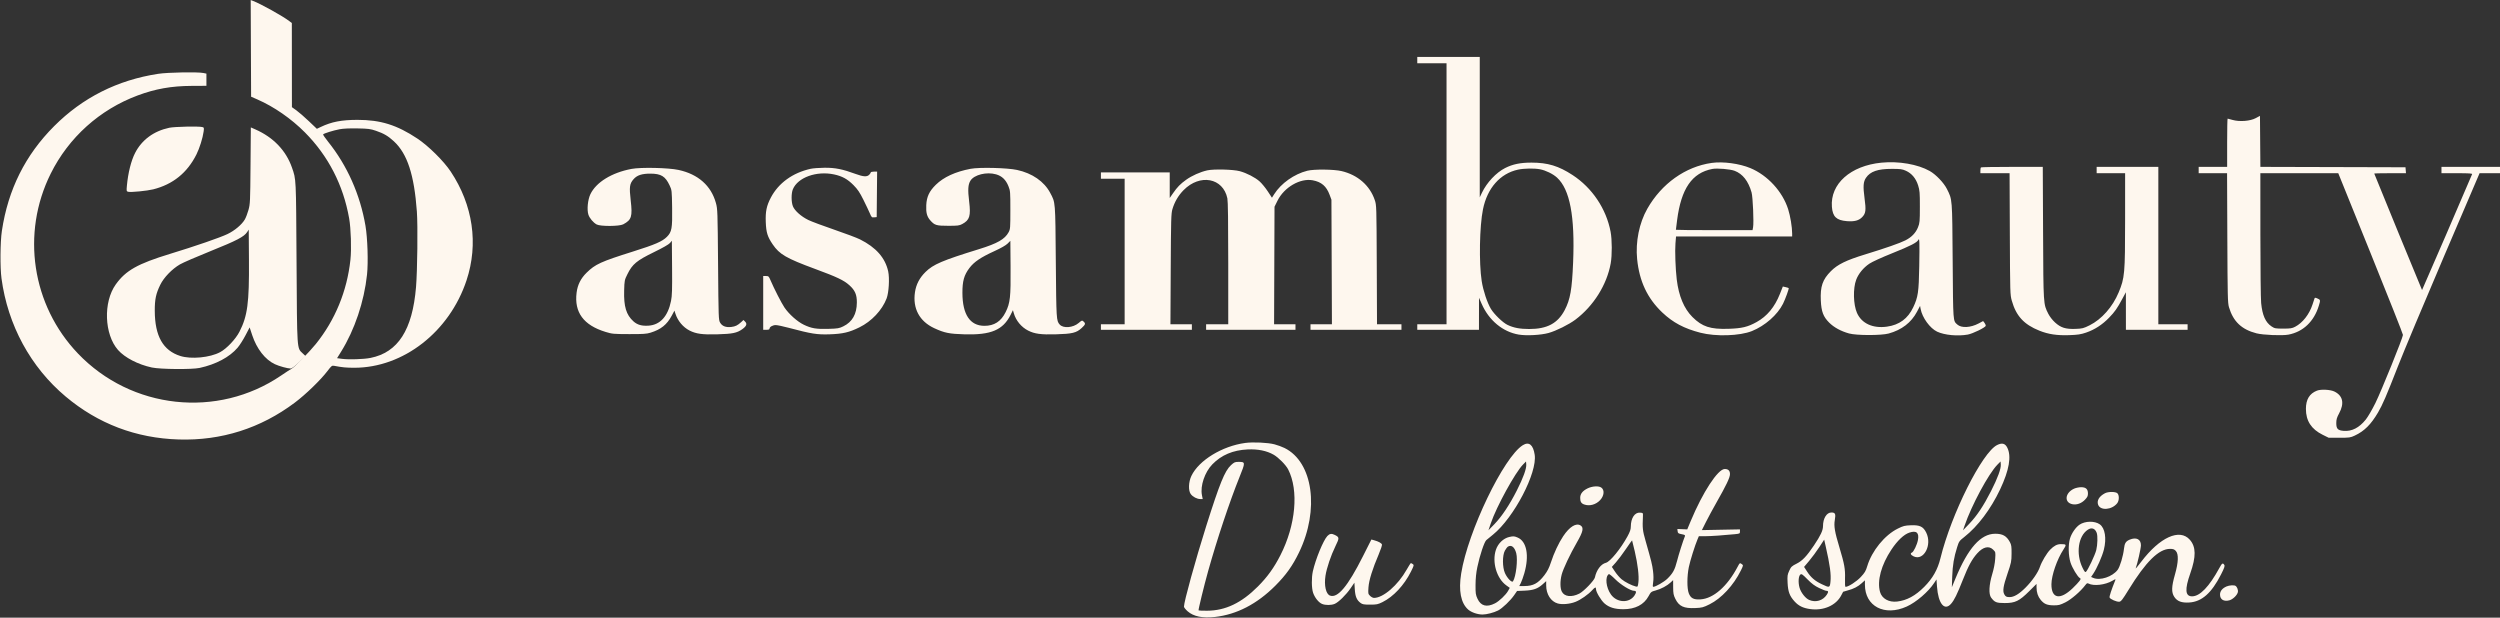 <svg width="3161" height="781" viewBox="0 0 3161 781" fill="none" xmlns="http://www.w3.org/2000/svg">
<rect x="0" y="0" width="3161" height="781" fill="#333333" stroke="none"/>
<g clip-path="url(#clip0_86_2451)">
<path fill-rule="evenodd" clip-rule="evenodd" d="M317.241 61.157L317.499 122.27L325.499 125.766C346.48 134.933 368.35 150.102 385.521 167.398C415.058 197.151 434.009 233.952 441.444 276C443.734 288.946 444.538 314.846 443.076 328.5C438.848 367.963 423.74 404.695 399.252 435.047C391.422 444.752 372.285 464.3 368.845 466.106C367.386 466.873 361.348 470.797 355.428 474.826C275.079 529.515 166.018 517.664 98.477 446.905C40.291 385.947 26.549 295.085 64.097 219.575C86.855 173.808 125.931 138.654 173.999 120.705C196.413 112.336 216.714 108.735 242.248 108.6L260.998 108.5V100.795L260.999 93.091L257.249 92.313C249.91 90.791 212.218 91.468 199.999 93.342C148.563 101.229 104.564 123.355 68.49 159.474C31.953 196.055 10.207 239.638 2.366 292C0.266 306.024 0.01 338.07 1.888 352C9.853 411.11 38.639 464.121 82.999 501.378C124.021 535.83 171.968 554.037 225.999 555.681C279.887 557.32 329.495 541.575 372.734 509.11C386.527 498.753 405.303 480.587 413.999 469.185C419.093 462.506 419.721 462.016 422.499 462.546C432.832 464.518 437.74 464.989 447.999 464.99C509.986 465 568.35 419.526 589.894 354.436C605.172 308.277 598.061 259.362 569.911 216.958C561.055 203.618 541.777 184.537 527.711 175.19C501.803 157.972 481.191 151.538 451.999 151.553C431.875 151.564 419.234 154.007 405.574 160.526L400.648 162.876L390.479 153.188C384.886 147.86 377.787 141.7 374.703 139.5L369.095 135.5L369.047 82.301L368.999 29.102L365.749 26.641C357.08 20.077 329.503 4.757 319.741 1.082L316.984 0.044L317.241 61.157ZM1792 76V80H1810.5H1829V245V410H1810.5H1792V413.5V417H1831H1870L1870.03 396.75L1870.05 376.5L1873.48 384.305C1882.61 405.119 1900.16 419.651 1920.27 423.046C1930.05 424.699 1948.34 423.718 1958 421.022C1967.73 418.308 1983.76 410.332 1992.03 404.094C2014.94 386.812 2031.73 360.028 2036.58 333C2038.42 322.769 2038.35 303.074 2036.44 293.011C2030.93 263.979 2013.15 237.484 1988.3 221.285C1970.65 209.777 1956.97 205.641 1936.5 205.615C1922.34 205.598 1912.72 207.573 1903.02 212.489C1891.8 218.177 1879.93 230.802 1873.87 243.5L1871 249.5L1871 160.75L1871 72H1831.5H1792V76ZM2852.09 149.398C2845.09 153.152 2831.57 154.18 2822.79 151.626C2819.71 150.732 2816.92 150 2816.6 150C2816.27 150 2816 163.725 2816 180.5V211H2798H2780V215V219H2797.96H2815.91L2816.24 300.75C2816.54 375.044 2816.73 383.04 2818.31 388.419C2823.64 406.465 2834.29 416.597 2853 421.433C2861.43 423.613 2885.5 424.611 2893.46 423.112C2912.05 419.612 2925.82 406.53 2931.92 386.572C2934.16 379.268 2934.11 379.066 2929.72 377.196C2927.53 376.268 2926.84 376.281 2926.51 377.256C2926.28 377.94 2925.13 381.425 2923.95 385C2919.88 397.443 2911.51 408.171 2902 413.145C2898.1 415.186 2896.09 415.5 2886.93 415.5C2877.06 415.5 2876.08 415.316 2872.18 412.74C2864.51 407.66 2860.5 398.661 2858.99 383.096C2858.47 377.818 2858.04 338.738 2858.03 296.25L2858 219L2907.25 219.004L2956.5 219.008L2997.44 320.254C3019.96 375.939 3038.35 422.4 3038.3 423.5C3038.14 427.194 3010.98 494.339 3003.51 509.5C2999.45 517.75 2993.95 527.2 2991.28 530.5C2982.85 540.953 2973.66 545.634 2963.27 544.773C2955.88 544.16 2954 542.178 2954 534.996C2954 530.338 2954.67 528.045 2957.7 522.401C2964.44 509.843 2962.28 500.219 2951.56 495.031C2946.42 492.54 2934.57 491.963 2929.5 493.957C2920.1 497.662 2915.6 505.117 2915.6 517C2915.59 532.119 2922.4 542.627 2936.79 549.741L2944.4 553.5H2957.95C2970.63 553.5 2971.87 553.325 2977.36 550.756C2989.49 545.071 2997.8 536.813 3006.8 521.5C3012.52 511.754 3017.39 500.472 3032.02 463C3039 445.125 3065.06 382.913 3089.94 324.75L3135.18 219H3148.09H3161V215V211H3124H3087V215V219H3106.61C3121.89 219 3126.1 219.276 3125.72 220.25C3122.87 227.414 3062.6 366.931 3062.43 366.747C3062.06 366.344 3002 219.963 3002 219.461C3002 219.207 3011.03 219 3022.06 219H3042.12L3041.81 215.25L3041.5 211.5L2949.76 211.245L2858.03 210.99L2857.76 178.745L2857.5 146.5L2852.09 149.398ZM429.333 163.423C421.414 164.924 409.291 168.719 408.54 169.933C408.276 170.361 411.107 174.509 414.832 179.151C439.037 209.319 455.392 246.111 462.109 285.5C464.757 301.025 465.727 331.602 464.067 347.184C460.417 381.437 448.427 417.078 431.263 444.689L426.173 452.878L431.836 453.654C440.751 454.876 459.733 454.299 468.499 452.541C503.249 445.57 521.504 417.153 526.021 363C527.755 342.212 528.395 285.346 527.095 267.5C523.707 220.952 515.037 194.434 498.071 178.727C490.771 171.969 485.404 168.809 475.389 165.373C468.377 162.968 465.774 162.633 451.999 162.366C441.901 162.171 434.002 162.539 429.333 163.423ZM2164.32 205.99C2131.08 210.688 2100.95 232.134 2082.82 264C2072.63 281.91 2067.81 305.789 2069.99 327.618C2072.79 355.679 2082.96 377.259 2101.79 395.105C2115.29 407.891 2129.3 415.336 2149.93 420.689C2169.49 425.766 2199.83 424.783 2215.2 418.575C2231.69 411.913 2247.35 398.159 2254.42 384.127C2257.34 378.34 2262.21 364.876 2261.61 364.274C2261.36 364.027 2259.6 363.474 2257.7 363.044L2254.23 362.263L2250.54 371.596C2243.94 388.259 2234.32 399.872 2221 407.231C2209.75 413.449 2202.44 415.202 2185.47 415.748C2162.6 416.484 2152.19 413.085 2139.97 400.89C2129.25 390.185 2122.62 374.362 2120.07 353.319C2118.48 340.22 2117.66 317.235 2118.45 307.75L2119.18 299H2192.59H2266L2266 295.25C2265.99 287.159 2263.67 273.071 2260.93 264.5C2253.78 242.115 2235.01 221.674 2213.24 212.58C2199.33 206.77 2178.58 203.975 2164.32 205.99ZM2379 205.662C2339.75 209.495 2313.92 232.562 2316.26 261.69C2317.25 274.013 2321.98 278.524 2335.05 279.612C2344.68 280.414 2350.44 278.878 2354.69 274.372C2359.13 269.661 2359.58 265.843 2357.51 250.45C2355.53 235.691 2355.94 229.867 2359.32 224.847C2364.74 216.802 2374.21 213.521 2392 213.521C2403.02 213.521 2405.13 213.803 2409.79 215.9C2417.19 219.229 2422.49 225.567 2425.27 234.415C2427.27 240.767 2427.5 243.57 2427.48 261.5C2427.46 280.124 2427.3 281.903 2425.12 287.365C2422.25 294.526 2417 299.961 2409.09 303.956C2402.13 307.47 2383.87 313.842 2358.5 321.612C2334.3 329.024 2323.45 334.324 2314.95 342.891C2304.43 353.492 2301.43 362.237 2302.24 379.928C2302.89 394.055 2305.35 400.531 2312.91 408.017C2319.04 414.079 2327.71 418.793 2338 421.65C2347.33 424.24 2378.62 424.272 2388 421.701C2404.53 417.168 2416.64 407.851 2423.89 394.09L2427.73 386.775L2428.45 390.638C2430.48 401.625 2440.25 415.084 2449.3 419.357C2458.59 423.743 2475.38 425.33 2488.11 423.024C2494.39 421.887 2510.38 414.06 2510.74 411.947C2510.87 411.151 2510.19 409.476 2509.22 408.224L2507.45 405.948L2501.98 408.879C2491.67 414.396 2480 415.026 2474.83 410.343C2469.32 405.361 2469.54 408.409 2468.96 330C2468.36 249.91 2468.59 252.779 2461.73 239.008C2457.83 231.171 2447.77 220.644 2439.98 216.237C2424.9 207.714 2400.8 203.533 2379 205.662ZM2504.67 211.667C2504.3 212.033 2504 213.833 2504 215.667V219H2522.45H2540.91L2541.23 295.75C2541.55 370.75 2541.61 372.674 2543.71 380.144C2549.17 399.52 2559.06 410.281 2578.64 418.121C2590.04 422.683 2600.96 424.309 2616.5 423.756C2627.2 423.376 2630.92 422.813 2637.5 420.581C2648.35 416.902 2658.09 410.622 2666.59 401.834C2674.15 394.021 2676.83 390.196 2683.66 377.5L2687.97 369.5L2687.98 393.25L2688 417H2727H2766V413.5V410H2747.5H2729V310.5V211H2690H2651V215V219H2669H2687L2686.98 277.75C2686.96 346.238 2686.51 351.311 2678.83 369.747C2671.23 388.012 2657.3 403.777 2642.13 411.301C2634.32 415.173 2632.93 415.527 2624.34 415.846C2611.83 416.311 2605.66 414.371 2598.33 407.668C2595.08 404.697 2591.65 400.262 2589.85 396.71C2583.58 384.285 2583.67 385.715 2583.27 294.25L2582.89 211H2544.11C2522.78 211 2505.03 211.3 2504.67 211.667ZM1919.28 214.51C1896.81 219.394 1880.54 237.818 1875.09 264.559C1870.7 286.084 1869.88 332.298 1873.46 355.423C1875.31 367.339 1880.44 382.813 1885.1 390.552C1889.25 397.437 1900.11 407.912 1906.09 410.793C1913.74 414.476 1921.76 416 1933.5 416C1956.21 416 1969.56 408.888 1978.39 392.078C1985.43 378.683 1987.63 366.209 1989.05 331.721C1991.44 273.555 1984.99 239.539 1968.74 224.606C1963.63 219.908 1954.44 215.41 1947.11 214.021C1939.82 212.638 1926.85 212.866 1919.28 214.51ZM2165 213.625C2139.36 218.591 2125.7 238.461 2120.53 278.301C2119.69 284.792 2119 290.304 2119 290.551C2119 290.798 2140.8 291 2167.45 291H2215.91L2216.59 287.391C2217.7 281.435 2216.31 249.061 2214.69 243.339C2210.62 228.963 2203.45 219.828 2193.22 215.96C2187.55 213.818 2171.05 212.453 2165 213.625ZM2425.59 303.219C2424.05 306.604 2415.58 310.958 2392.8 320.08C2379.1 325.566 2367.2 331.007 2363.61 333.422C2356.08 338.494 2349.89 346.025 2346.99 353.656C2342.82 364.592 2343.3 385.061 2347.96 395.622C2353.86 409.002 2368.01 415.495 2385.85 413.015C2401.51 410.839 2412.31 402.881 2419.11 388.51C2425.22 375.605 2426.12 369.419 2426.7 336.5C2427.22 306.448 2427.01 300.114 2425.59 303.219ZM1574.5 560.057C1545.34 563.991 1515.84 582.028 1506.43 601.667C1502.75 609.337 1502.35 620.278 1505.57 624.675C1508.14 628.18 1513.5 630.996 1517.61 630.998L1520.71 631L1519.73 626.034C1517.42 614.349 1523.32 596.942 1532.93 587.076C1544.41 575.282 1558.95 569.15 1577.52 568.266C1590.45 567.65 1601.62 569.917 1610.4 574.942C1616.56 578.468 1625.9 587.931 1628.77 593.551C1642.34 620.142 1638.37 663.917 1618.96 702.004C1610.85 717.908 1602.54 729.444 1590.5 741.534C1569.7 762.412 1549.41 772.089 1526.21 772.201C1520.55 772.228 1515.71 772.043 1515.46 771.79C1514.92 771.258 1522.46 740.338 1527.6 722C1538.78 682.04 1554.79 634.03 1567.11 603.5C1574.88 584.24 1574.87 584 1565.79 584C1561.5 584 1560.44 584.476 1556.42 588.182C1548.62 595.37 1542.17 611.242 1525.16 665.06C1511.44 708.49 1497 760.786 1497 767.074C1497 768.04 1499.1 770.677 1501.66 772.934C1509.11 779.488 1520.46 781.839 1536.19 780.085C1563.7 777.018 1589.42 763.694 1612.53 740.548C1626.13 726.915 1634.28 715.482 1642.5 698.5C1668.62 644.476 1660.24 584.212 1624.14 566.442C1621.04 564.915 1615.35 562.831 1611.5 561.813C1603.16 559.606 1584.43 558.717 1574.5 560.057ZM1925.5 562.862C1901.3 577.826 1856.05 671.927 1847.53 725C1844.02 746.907 1847.06 762.577 1856.42 770.797C1860.4 774.291 1868.28 777 1874.47 777C1879.7 777 1888.85 774.627 1894.26 771.867C1899.56 769.166 1909.81 759.372 1914.55 752.49L1918.18 747.226L1927.84 746.807C1938.95 746.325 1944.37 744.371 1950.87 738.496L1955 734.767V740.258C1955 751.371 1960.93 760.601 1969.64 763.04C1975.35 764.639 1985.03 763.749 1992.06 760.978C1998.61 758.393 2008.31 751.612 2013.22 746.178C2016.85 742.164 2018 741.882 2018 745.007C2018 748.556 2024.27 759.067 2028.73 762.99C2034.49 768.06 2041.77 770.293 2052.57 770.297C2067.57 770.303 2078.58 764.613 2084.43 753.831C2087.38 748.391 2087.74 748.096 2093.57 746.518C2100.39 744.673 2108.01 740.571 2112.5 736.332L2115.5 733.5L2115.55 742.575C2115.59 750.326 2115.98 752.448 2118.27 757.116C2122.92 766.627 2129.02 769.456 2143.52 768.822C2152.08 768.448 2153.52 768.069 2161.59 764.073C2176.52 756.673 2191.96 740.008 2201.11 721.418C2204.28 714.99 2204.33 714.713 2202.5 713.38C2199.84 711.433 2199.77 711.475 2197 716.735C2183.97 741.437 2166.46 756.803 2150.16 757.841C2141.47 758.394 2137.72 756.446 2135.28 750.108C2132.95 744.069 2132.99 728.546 2135.37 717C2137.05 708.823 2143.1 689.546 2146.43 681.75L2148.03 678L2155.76 677.984C2163.05 677.969 2179.71 676.838 2193.75 675.405C2199.72 674.795 2200 674.647 2200 672.056V669.346L2175.92 669.807L2151.85 670.269L2156.99 660.018C2159.82 654.38 2165.87 643.182 2170.44 635.133C2182.86 613.271 2187.25 604.053 2187.37 599.663C2187.49 595.229 2185.28 593 2180.79 593C2172.12 593 2152.92 622.382 2137.7 658.931L2133.35 669.363L2127.1 669.108L2120.85 668.853L2121.18 671.676C2121.46 674.18 2122.04 674.605 2126.29 675.425C2130.07 676.155 2130.94 676.681 2130.43 677.925C2128.05 683.708 2122.53 701.104 2120.41 709.5C2117.63 720.468 2115.15 724.98 2108.14 731.801C2103.99 735.837 2093.28 741.997 2090.4 741.999C2089.62 742 2089.57 740.322 2090.23 736.25C2090.83 732.515 2090.77 727.521 2090.08 722C2089.03 713.694 2088.16 710.174 2080.56 683.5C2076.9 670.612 2076.62 668.005 2077.32 652.5C2077.5 648.56 2077.44 648.495 2073.73 648.189C2066.94 647.627 2062.04 655.066 2061.99 666C2061.98 669.347 2060.93 672.421 2057.89 678C2049.37 693.68 2035.85 710.272 2030.53 711.591C2024.24 713.149 2018.59 720.666 2016.58 730.139C2015.76 733.971 2002.55 747.689 1996.92 750.538C1987.1 755.518 1977.99 754.476 1974.75 748C1972.55 743.602 1972.48 734.853 1974.56 726.644C1976.41 719.335 1985.19 700.761 1993.97 685.551C2001.6 672.337 2002.72 667.176 1998.57 664.456C1992.94 660.764 1984.52 665.936 1976.48 678.026C1970.7 686.727 1964.88 699.133 1960.97 711.09C1958.7 718.036 1956.59 722.187 1952.77 727.216C1944.89 737.578 1938.57 741 1927.33 741H1920.96L1922.96 737.072C1924.06 734.912 1926.04 729.4 1927.35 724.822C1933.79 702.359 1930.39 684.421 1918.76 679.603C1914.55 677.856 1913.51 677.79 1908.39 678.938C1900.91 680.612 1894.15 687.052 1891.46 695.058C1886.27 710.577 1892.3 731.35 1904.58 740.164L1908.95 743.307L1906.76 747.216C1903.96 752.19 1895.56 760.164 1890.27 762.863C1879.83 768.19 1872.38 766.24 1868.16 757.071C1865.84 752.028 1865.6 750.363 1865.67 739.5C1865.73 731.289 1866.44 724.198 1867.94 717.042C1871.06 702.11 1876.76 685.032 1879.35 682.877C1880.53 681.895 1884.31 678.803 1887.75 676.005C1914.28 654.438 1943.85 597.806 1940.47 575.037C1938.6 562.399 1933.27 558.06 1925.5 562.862ZM2525.22 562.66C2506.21 572.034 2467.25 649.791 2453.52 705.766C2449.99 720.178 2443.73 731.245 2433 742.036C2421.78 753.325 2411 759.161 2398.74 760.6C2388.26 761.829 2379.45 756.88 2377.11 748.453C2373.19 734.324 2378.57 714.349 2391.56 694.834C2399.14 683.446 2407.32 675.718 2414.22 673.426C2423.23 670.434 2426.79 673.581 2425.01 682.97C2423.9 688.811 2419.55 697.853 2417.46 698.654C2414.93 699.625 2415.87 701.709 2419.64 703.501C2432.44 709.575 2443.28 688.991 2435.5 673.382C2431.72 665.797 2427.34 663.708 2416.13 664.153C2408.39 664.46 2406.51 664.937 2399.65 668.327C2382.96 676.581 2366.77 696.462 2360.95 715.85C2359.09 722.043 2357.81 724.201 2352.79 729.561C2347.44 735.287 2337.08 741.998 2333.59 742.001C2332.85 742.002 2332.61 738.614 2332.84 731.464C2333.23 719.577 2332.09 713.205 2325.87 692.5C2319.76 672.163 2318.59 665.186 2319.95 657.375C2321.28 649.697 2320.49 648 2315.56 648C2309.58 648 2305 655.499 2305 665.303C2305 670.647 2301.99 677.06 2293.65 689.5C2284.47 703.201 2279 708.975 2271.75 712.627C2265.43 715.81 2264.63 716.575 2262.31 721.639C2260.01 726.659 2259.82 728.07 2260.23 736.836C2260.77 748.26 2262.81 753.658 2269.2 760.625C2274.26 766.143 2279.79 768.838 2288.6 770.085C2305.74 772.514 2321.69 765.439 2328.22 752.5C2329.34 750.3 2330.35 748.381 2330.47 748.235C2330.6 748.089 2333.25 747.303 2336.38 746.489C2343.74 744.573 2349.13 741.779 2354.04 737.34L2358 733.767V739.278C2358 766.629 2382.83 779.62 2410.83 766.923C2422.91 761.447 2438.18 748.323 2445.58 737.064L2448.5 732.629L2449.14 741.621C2450.67 763.244 2458.57 772.949 2466.9 763.457C2471.01 758.777 2474.47 751.735 2481.91 732.925C2488.79 715.511 2493.38 707.075 2499.97 699.708C2507.42 691.385 2514.84 689.682 2520.21 695.058C2523.26 698.11 2523.27 698.136 2522.71 706.808C2522.35 712.298 2520.97 719.369 2518.96 726C2514.89 739.394 2514.33 751.271 2517.56 755.608C2522.01 761.578 2524.32 762.5 2534.82 762.5C2548.01 762.5 2553.15 760.003 2565.75 747.478L2575 738.282V742.775C2575 748.987 2576.75 754.245 2580.23 758.465C2584.54 763.697 2588.36 765.309 2596.6 765.386C2602.89 765.444 2604.59 765.013 2611.45 761.622C2618.94 757.92 2630.95 747.525 2636.79 739.685C2638.46 737.453 2639.26 737.07 2640.69 737.834C2647.21 741.314 2661.87 739.612 2670.88 734.328C2674.76 732.054 2675.22 731.965 2674.56 733.615C2669.58 745.969 2666.87 754.215 2667.37 755.514C2668.19 757.654 2676.44 761.202 2679.69 760.813C2681.87 760.552 2683.79 758.07 2691.29 745.859C2713.21 710.161 2729.58 694 2743.81 694C2747.72 694 2749.12 694.496 2751.08 696.583C2754.81 700.558 2754.43 710.959 2749.99 726.5C2745.59 741.906 2745.39 748.973 2749.2 754.72C2752.91 760.338 2758.53 762.424 2768.24 761.79C2784.01 760.76 2796.31 749.868 2808.25 726.363C2812.42 718.165 2813.28 715.679 2812.43 714.325C2810.53 711.304 2809.56 711.907 2806.11 718.263C2793.34 741.753 2781.55 754 2771.69 754C2762.92 754 2762.23 745.338 2769.39 725C2776.86 703.797 2776.7 691.419 2768.84 682.474C2755.99 667.837 2730.81 679.263 2707.26 710.414C2703.06 715.962 2699.97 719.6 2700.39 718.5C2702.58 712.709 2707 693.276 2707 689.432C2707 681.774 2701.06 678.832 2692.72 682.362C2687.88 684.41 2686.32 686.877 2685.59 693.644C2684.57 703.038 2680.48 716.687 2677.5 720.587C2670.85 729.301 2655.28 734.422 2646.73 730.705L2643.96 729.5L2646.54 725.714C2651.23 718.837 2657.96 703.635 2660.12 695.06C2663.72 680.711 2661.63 667.724 2654.96 662.97C2648.59 658.436 2636.37 658.64 2629.37 663.398C2624.48 666.719 2619.27 674.288 2617.27 680.981C2614.93 688.81 2615.23 702.638 2617.92 711.15C2620.05 717.899 2626.86 729.262 2629.73 730.872C2631.14 731.655 2631.08 732.074 2629.26 734.627C2628.13 736.207 2624.27 740.321 2620.67 743.769C2604.69 759.093 2593.69 756.969 2593.83 738.585C2593.91 727.414 2600.98 707.068 2609.03 694.812C2613.19 688.472 2612.96 687.997 2605.67 688.004C2601 688.008 2597.1 690.056 2592.16 695.096C2587.88 699.47 2581.49 710.183 2579.37 716.54C2576.94 723.835 2569.58 734.477 2561.03 743.048C2552.96 751.14 2546.44 755.009 2540.93 754.985C2536.94 754.967 2535.73 754.311 2534.15 751.316C2531.97 747.182 2532.95 740.945 2538.17 725.652C2543.07 711.319 2543.35 709.933 2543.42 700C2543.49 691.066 2543.18 688.903 2541.35 685.5C2537.12 677.647 2532.19 674.835 2522.7 674.873C2504.42 674.946 2488.37 693.041 2472.47 731.5L2467.92 742.5L2468.38 729C2468.87 714.793 2470.57 704.614 2474.61 691.855C2476.93 684.501 2477.34 683.913 2483.77 678.871C2500.71 665.575 2517.18 643.69 2528.92 618.854C2540.49 594.371 2543.49 576.766 2537.95 565.897C2535.25 560.61 2531.38 559.626 2525.22 562.66ZM1925.71 587.361C1915.78 597.487 1892.14 640.578 1885.04 661.5L1881.99 670.5L1889.51 662.758C1898.76 653.225 1908.59 638.471 1917.86 620.202C1925.99 604.179 1930.24 592.419 1929.8 587.16L1929.5 583.5L1925.71 587.361ZM2525.56 587.5C2514.28 598.961 2492.63 639.252 2483.91 665L2482.04 670.5L2489.79 662.432C2499.51 652.313 2507.98 639.621 2517.49 620.899C2525.97 604.226 2530.25 592.492 2529.8 587.16L2529.5 583.5L2525.56 587.5ZM2007.2 617.586C2000.96 620.699 1998 624.516 1998 629.47C1998 634.382 1999.33 636.572 2003.13 637.895C2009.89 640.254 2017.88 638.057 2023.19 632.376C2028.35 626.843 2029.02 619.532 2024.64 616.464C2021.27 614.101 2013.15 614.624 2007.2 617.586ZM2622.46 617.88C2610.84 623.156 2609.64 635.528 2620.54 637.574C2625.93 638.584 2631.9 636.407 2636.25 631.848C2639.29 628.661 2640 627.166 2640 623.958C2640 618.384 2637.36 615.994 2631.25 616.022C2628.64 616.034 2624.68 616.87 2622.46 617.88ZM2661.5 623.659C2654.14 627.531 2650.92 633.018 2652.91 638.265C2655.83 645.956 2670.32 644.77 2676.98 636.294C2679.62 632.941 2679.72 625.966 2677.17 623.655C2674.8 621.505 2665.59 621.508 2661.5 623.659ZM2639.82 669.778C2627.65 677.807 2624.54 700.096 2633.12 717.8C2635.54 722.784 2636.45 723.869 2637.51 722.993C2639.8 721.09 2648.94 701.787 2650.51 695.54C2652.18 688.873 2652.48 677.395 2651.08 673.72C2648.93 668.048 2644.69 666.566 2639.82 669.778ZM1678.3 677.75C1673.21 683.138 1663.35 707.155 1659.94 722.5C1658.15 730.559 1658.32 743.782 1660.29 749.532C1662.43 755.767 1667.29 761.807 1671.64 763.624C1675.93 765.418 1683.16 765.377 1687.57 763.536C1692.44 761.5 1702.07 752.045 1707.74 743.735L1712.5 736.761L1713.01 745.13C1713.57 754.325 1715.45 758.767 1720.32 762.395C1722.71 764.178 1724.55 764.5 1732.34 764.5C1740.67 764.5 1742.16 764.197 1748.02 761.304C1761.84 754.487 1775.36 740.013 1783.96 722.838C1787.82 715.136 1787.98 714.462 1786.36 713.276C1785.4 712.574 1784.31 712 1783.93 712C1783.55 712 1781.15 715.712 1778.6 720.25C1767.52 739.933 1748.95 756 1737.28 756C1735.97 756 1733.74 754.835 1732.32 753.41C1729.84 750.934 1729.75 750.463 1730.29 742.66C1730.91 733.633 1735.35 719.368 1743.32 700.737C1745.85 694.817 1747.66 689.288 1747.34 688.45C1746.65 686.645 1742.95 684.619 1737.74 683.187L1733.97 682.153L1723.42 703.103C1704.11 741.464 1691.32 756.734 1681.6 753.036C1676.48 751.092 1674.04 740.231 1675.94 727.93C1677.44 718.207 1682.76 702.447 1688.57 690.518C1693.64 680.097 1693.6 679.397 1687.87 676.434C1683.78 674.318 1681.21 674.671 1678.3 677.75ZM2300.23 691.914C2296.79 697.186 2291.07 704.943 2287.52 709.15L2281.07 716.8L2284.86 722.65C2289.75 730.201 2294.66 734.438 2303.4 738.623C2313.27 743.356 2313.63 743.262 2314.43 735.75C2315.43 726.302 2313.87 714.75 2308.22 689.914L2306.5 682.328L2300.23 691.914ZM2055.75 694.259C2051.57 700.442 2045.87 708.042 2043.08 711.15L2038.02 716.8L2042.09 722.902C2044.33 726.258 2048.07 730.566 2050.4 732.475C2054.66 735.963 2063.2 740.314 2068.17 741.525C2070.77 742.16 2070.85 742.037 2071.58 736.338C2072.57 728.571 2070.81 713.573 2066.97 697.006C2065.25 689.585 2063.73 683.401 2063.6 683.265C2063.46 683.129 2059.93 688.077 2055.75 694.259ZM1906.74 691.084C1905.78 691.647 1903.98 693.996 1902.74 696.304C1899.51 702.35 1899.57 717.22 1902.86 724.618C1905.77 731.175 1911.65 737.157 1913.05 734.988C1916.85 729.091 1919.31 707.511 1917.11 699.381C1915.03 691.718 1911.08 688.557 1906.74 691.084ZM2034.24 725.887C2029.12 729.233 2030.57 742.965 2036.98 751.809C2044.58 762.302 2060.08 762.872 2066.68 752.901C2069.31 748.933 2069.11 747 2066.07 747C2061.65 747 2049.38 739.477 2042.35 732.45C2038.41 728.503 2034.75 725.549 2034.24 725.887ZM2276.44 726.422C2273.97 728.223 2273.43 736.54 2275.35 743.131C2277.19 749.459 2282.89 756.639 2287.66 758.63C2295.88 762.066 2304.77 759.435 2309.71 752.103C2312.11 748.536 2311.95 747 2309.16 747C2308.22 747 2304.11 745.401 2300.03 743.447C2294.53 740.809 2290.75 737.996 2285.38 732.536C2279.1 726.162 2277.91 725.345 2276.44 726.422ZM2815.25 741.489C2809.84 743.842 2807 747.39 2807 751.8C2807 757.972 2811.79 760.941 2818.74 759.071C2823.13 757.887 2828.56 752.741 2829.52 748.843C2830.17 746.196 2828.72 742.179 2826.6 740.765C2824.82 739.579 2818.76 739.965 2815.25 741.489Z" fill="#FEF7EE"/>
<path fill-rule="evenodd" clip-rule="evenodd" d="M214 161.545C194.336 165.737 179.264 176.87 170.762 193.481C165.79 203.194 161.913 218.708 160.46 234.707C159.827 241.682 159.881 241.932 162.153 242.492C165.576 243.337 186.012 241.341 193.712 239.41C218.564 233.177 236.763 218.489 248.377 195.288C252.29 187.47 256.356 174.531 257.458 166.386C258.105 161.607 257.998 161.232 255.825 160.65C251.403 159.466 220.667 160.123 214 161.545ZM316.76 209.296C316.389 255.125 316.262 257.89 314.184 265.414C312.982 269.766 310.89 275.219 309.535 277.531C305.732 284.02 296.716 291.602 287.645 295.938C278.141 300.482 246.964 311.235 214.995 320.995C174.013 333.507 158.956 341.992 146.327 359.69C130.407 382 131.828 422.754 149.215 442.507C157.762 452.217 174.545 460.908 192.016 464.672C202.698 466.974 242.783 467.314 252.5 465.186C273.117 460.67 290.274 451.522 300.438 439.624C302.976 436.654 307.437 429.669 310.351 424.102L315.651 413.981L318.871 423.73C324.582 441.018 335.172 454.625 347.429 460.423C352.848 462.986 363.626 465.957 367.609 465.985C368.877 465.994 373.056 462.87 378.09 458.151L386.462 450.301L382.839 446.885C375.296 439.77 375.644 444.865 374.955 331.5C374.295 223.1 374.497 227.276 369.174 211.952C361.672 190.356 345.663 173.652 322.826 163.592L317.151 161.092L316.76 209.296ZM798.522 213.56C773.486 218.265 753.704 230.446 746.466 245.612C743.156 252.548 741.937 265.25 743.987 271.461C745.458 275.918 750.142 281.47 754.398 283.8C759.107 286.379 783.07 286.261 788 283.636C798.541 278.022 799.838 273.895 797.475 253.5C795.489 236.358 796.032 232.311 801.089 226.552C805.504 221.523 811.707 219.492 822.5 219.54C835.927 219.6 841.259 222.898 846.692 234.503C849.464 240.423 849.504 240.786 849.833 262.71C850.223 288.738 849.419 293.236 843.279 299.406C837.415 305.299 828.445 309.194 800.412 318.021C759.659 330.854 752.666 334.045 741.701 344.808C734.313 352.059 730.301 360.065 729.046 370.058C725.925 394.926 737.856 411.139 765.527 419.634C774.071 422.257 775.503 422.392 795.5 422.444C813.165 422.491 817.446 422.208 822.457 420.662C835.715 416.571 843.269 410.518 849.371 399.098L852.762 392.75L854.016 396.625C856.98 405.786 863.664 413.747 871.934 417.966C880.135 422.15 888.153 423.236 907 422.716C926.32 422.183 931.927 421.008 938.751 416.065C943.912 412.327 944.932 409.487 942.123 406.678L940.036 404.591L937.268 407.166C932.712 411.405 929.764 412.851 924.5 413.433C917.744 414.18 913.111 412.375 910.549 408C908.552 404.589 908.485 402.72 907.927 334.5C907.373 266.769 907.285 264.245 905.192 256.647C899.175 234.799 882.727 220.239 858 214.873C845.155 212.085 810.444 211.319 798.522 213.56ZM1025 213.427C1002.2 218.495 984.299 231.455 974.635 249.891C969.211 260.237 967.715 267.527 968.248 281C968.764 294.028 970.406 299.29 976.98 308.97C985.548 321.587 994.174 326.589 1030.5 339.999C1058.53 350.348 1066.95 354.35 1073.99 360.683C1081.09 367.061 1083.48 372.616 1083.41 382.5C1083.31 397.178 1077.65 407.111 1066.21 412.664C1061.04 415.178 1059.26 415.475 1047.37 415.815C1032.08 416.252 1026 415.226 1016.29 410.572C1008.17 406.679 997.634 397.297 991.889 388.837C988.134 383.307 978.793 365.061 974.183 354.25C972.096 349.355 971.71 349 968.472 349H965V383V417H969C971.819 417 973 416.574 973 415.557C973 413.31 977.082 410.996 980.973 411.038C982.913 411.059 990.35 412.635 997.5 414.541C1025.92 422.117 1033.06 423.249 1049 422.709C1065.7 422.143 1073.69 420.271 1086.68 413.881C1102.05 406.321 1115.31 392.234 1121.02 377.392C1123.84 370.039 1124.92 351.751 1123.03 343.123C1119.29 326.022 1107.65 312.814 1087.38 302.669C1083.46 300.709 1068.84 295.201 1054.88 290.429C1040.92 285.656 1026.18 280.148 1022.12 278.188C1013.09 273.822 1004.8 266.468 1002.54 260.805C1000.39 255.444 1000.37 244.437 1002.5 239.333C1008.73 224.371 1032.34 215.824 1054.48 220.514C1064.83 222.706 1071.59 226.419 1079.15 234.063C1084.5 239.47 1086.96 243.118 1091.71 252.645C1094.95 259.165 1098.62 266.889 1099.86 269.809C1101.97 274.796 1102.3 275.1 1105.3 274.809L1108.5 274.5L1108.76 245.75L1109.03 217H1105.01C1102.81 217 1101 217.45 1101 218C1101 218.55 1100.1 219.9 1099 221C1096.18 223.818 1091.58 223.532 1081.82 219.932C1065.42 213.883 1055.94 211.99 1042.64 212.102C1035.96 212.159 1028.02 212.755 1025 213.427ZM1227.23 213.438C1208.06 217.071 1193.18 223.9 1183.27 233.612C1174.97 241.756 1171.69 248.74 1171.16 259.402C1170.7 268.819 1172.01 273.8 1176.19 278.568C1181.69 284.823 1183.91 285.499 1199 285.499C1211.04 285.5 1212.95 285.259 1216.65 283.278C1226.04 278.258 1227.63 273.096 1225.4 254.838C1223.58 239.83 1223.97 233.407 1227.01 228.479C1231.69 220.91 1247.57 216.99 1259.51 220.459C1266.94 222.619 1271.83 227.336 1275.1 235.5C1277.4 241.253 1277.5 242.488 1277.5 265.5C1277.5 288.285 1277.39 289.707 1275.31 293.595C1270.59 302.419 1261.17 307.816 1238 314.976C1191.39 329.38 1179.98 334.246 1170.22 343.879C1162.65 351.348 1158.34 359.6 1156.88 369.443C1153.83 389.977 1162.58 406.303 1181.28 414.966C1194.16 420.93 1200.31 422.178 1219.51 422.729C1253.06 423.69 1268.21 417.276 1277.82 398.05L1280.74 392.196L1281.96 396.348C1284.62 405.444 1291.42 413.624 1299.93 417.966C1308.13 422.15 1316.15 423.236 1335 422.716C1355.72 422.144 1361.03 420.856 1367.59 414.806C1372.52 410.265 1372.87 409.095 1370.04 406.54C1368.15 404.83 1367.94 404.892 1363.91 408.342C1356.73 414.493 1344.32 415.477 1339.8 410.254C1335.66 405.472 1335.59 404.249 1334.97 331C1334.32 253.417 1334.58 256.531 1327.87 243.869C1320.26 229.492 1305.15 219.029 1286 214.873C1273.58 212.178 1238.41 211.319 1227.23 213.438ZM1526.36 215.428C1517.42 217.468 1506.95 222.139 1499.78 227.292C1492.33 232.648 1488.63 236.447 1483.1 244.416L1479 250.332V234.166V218H1435.5H1392V222V226H1407H1422V318V410H1407H1392V413.5V417H1449.5H1507V413.5V410H1493.45H1479.9L1480.26 340.25C1480.59 277.003 1480.79 269.941 1482.4 264.5C1485.12 255.291 1489.9 247.14 1496.5 240.438C1517.23 219.384 1546.46 224.852 1551.89 250.799C1552.65 254.412 1553 280.585 1553 333.049V410H1539H1525V413.5V417H1581.5H1638V413.5V410H1624.47H1610.95L1611.22 335.697L1611.5 261.394L1615.25 253.802C1623.68 236.754 1644.03 224.972 1659.87 227.975C1670.89 230.066 1677.11 235.43 1681.18 246.37L1683.46 252.5L1683.77 331.25L1684.08 410H1670.54H1657V413.5V417H1714.5H1772V413.5V410H1756.55H1741.09L1740.78 334.75C1740.47 260.105 1740.44 259.447 1738.25 252.928C1732.03 234.509 1716.66 221.106 1696.25 216.319C1686.52 214.035 1661.36 213.782 1653 215.883C1636.37 220.065 1619.8 231.779 1611.1 245.503L1608.25 249.997L1602.97 241.948C1600.06 237.521 1595.46 231.898 1592.74 229.452C1587.06 224.352 1576.23 218.759 1567.5 216.426C1559.11 214.183 1534.45 213.585 1526.36 215.428ZM312.496 293.416C308.653 299.331 299.298 304.206 266.5 317.387C248.9 324.46 231.362 332.07 227.528 334.297C217.514 340.115 207.177 350.82 202.665 360.046C197.163 371.297 195.643 378.484 195.696 393C195.812 424.965 206.11 443.171 228 450.111C241.688 454.45 265.457 452.165 278.323 445.272C286.589 440.843 297.921 428.868 302.758 419.451C312.973 399.563 315.169 383.023 314.778 328.916L314.5 290.332L312.496 293.416ZM847.145 307.225C845.649 309.032 838.15 313.311 826.58 318.961C804.978 329.509 799.583 333.995 793.36 346.585C789.627 354.14 789.541 354.566 789.18 367.399C788.612 387.565 791.766 398.039 800.888 406.28C805.84 410.754 811.515 412.363 820.175 411.75C834.779 410.717 844.545 399.913 848.451 380.471C849.771 373.903 850.004 366.507 849.776 338.441L849.5 304.381L847.145 307.225ZM1273.99 307.999C1271.77 310.214 1265.71 313.68 1257.49 317.433C1240.09 325.379 1231.65 331.066 1225.79 338.801C1218.95 347.823 1216.82 355.382 1216.88 370.5C1216.99 397.687 1226.5 411.913 1244.62 411.978C1257.06 412.023 1265.68 406.471 1271.51 394.667C1277.28 383.007 1278.07 375.756 1277.76 337.478L1277.5 304.499L1273.99 307.999Z" fill="#FEF7EE"/>
</g>
<defs>
<clipPath id="clip0_86_2451">
<rect width="3161" height="781" fill="white"/>
</clipPath>
</defs>
</svg>
